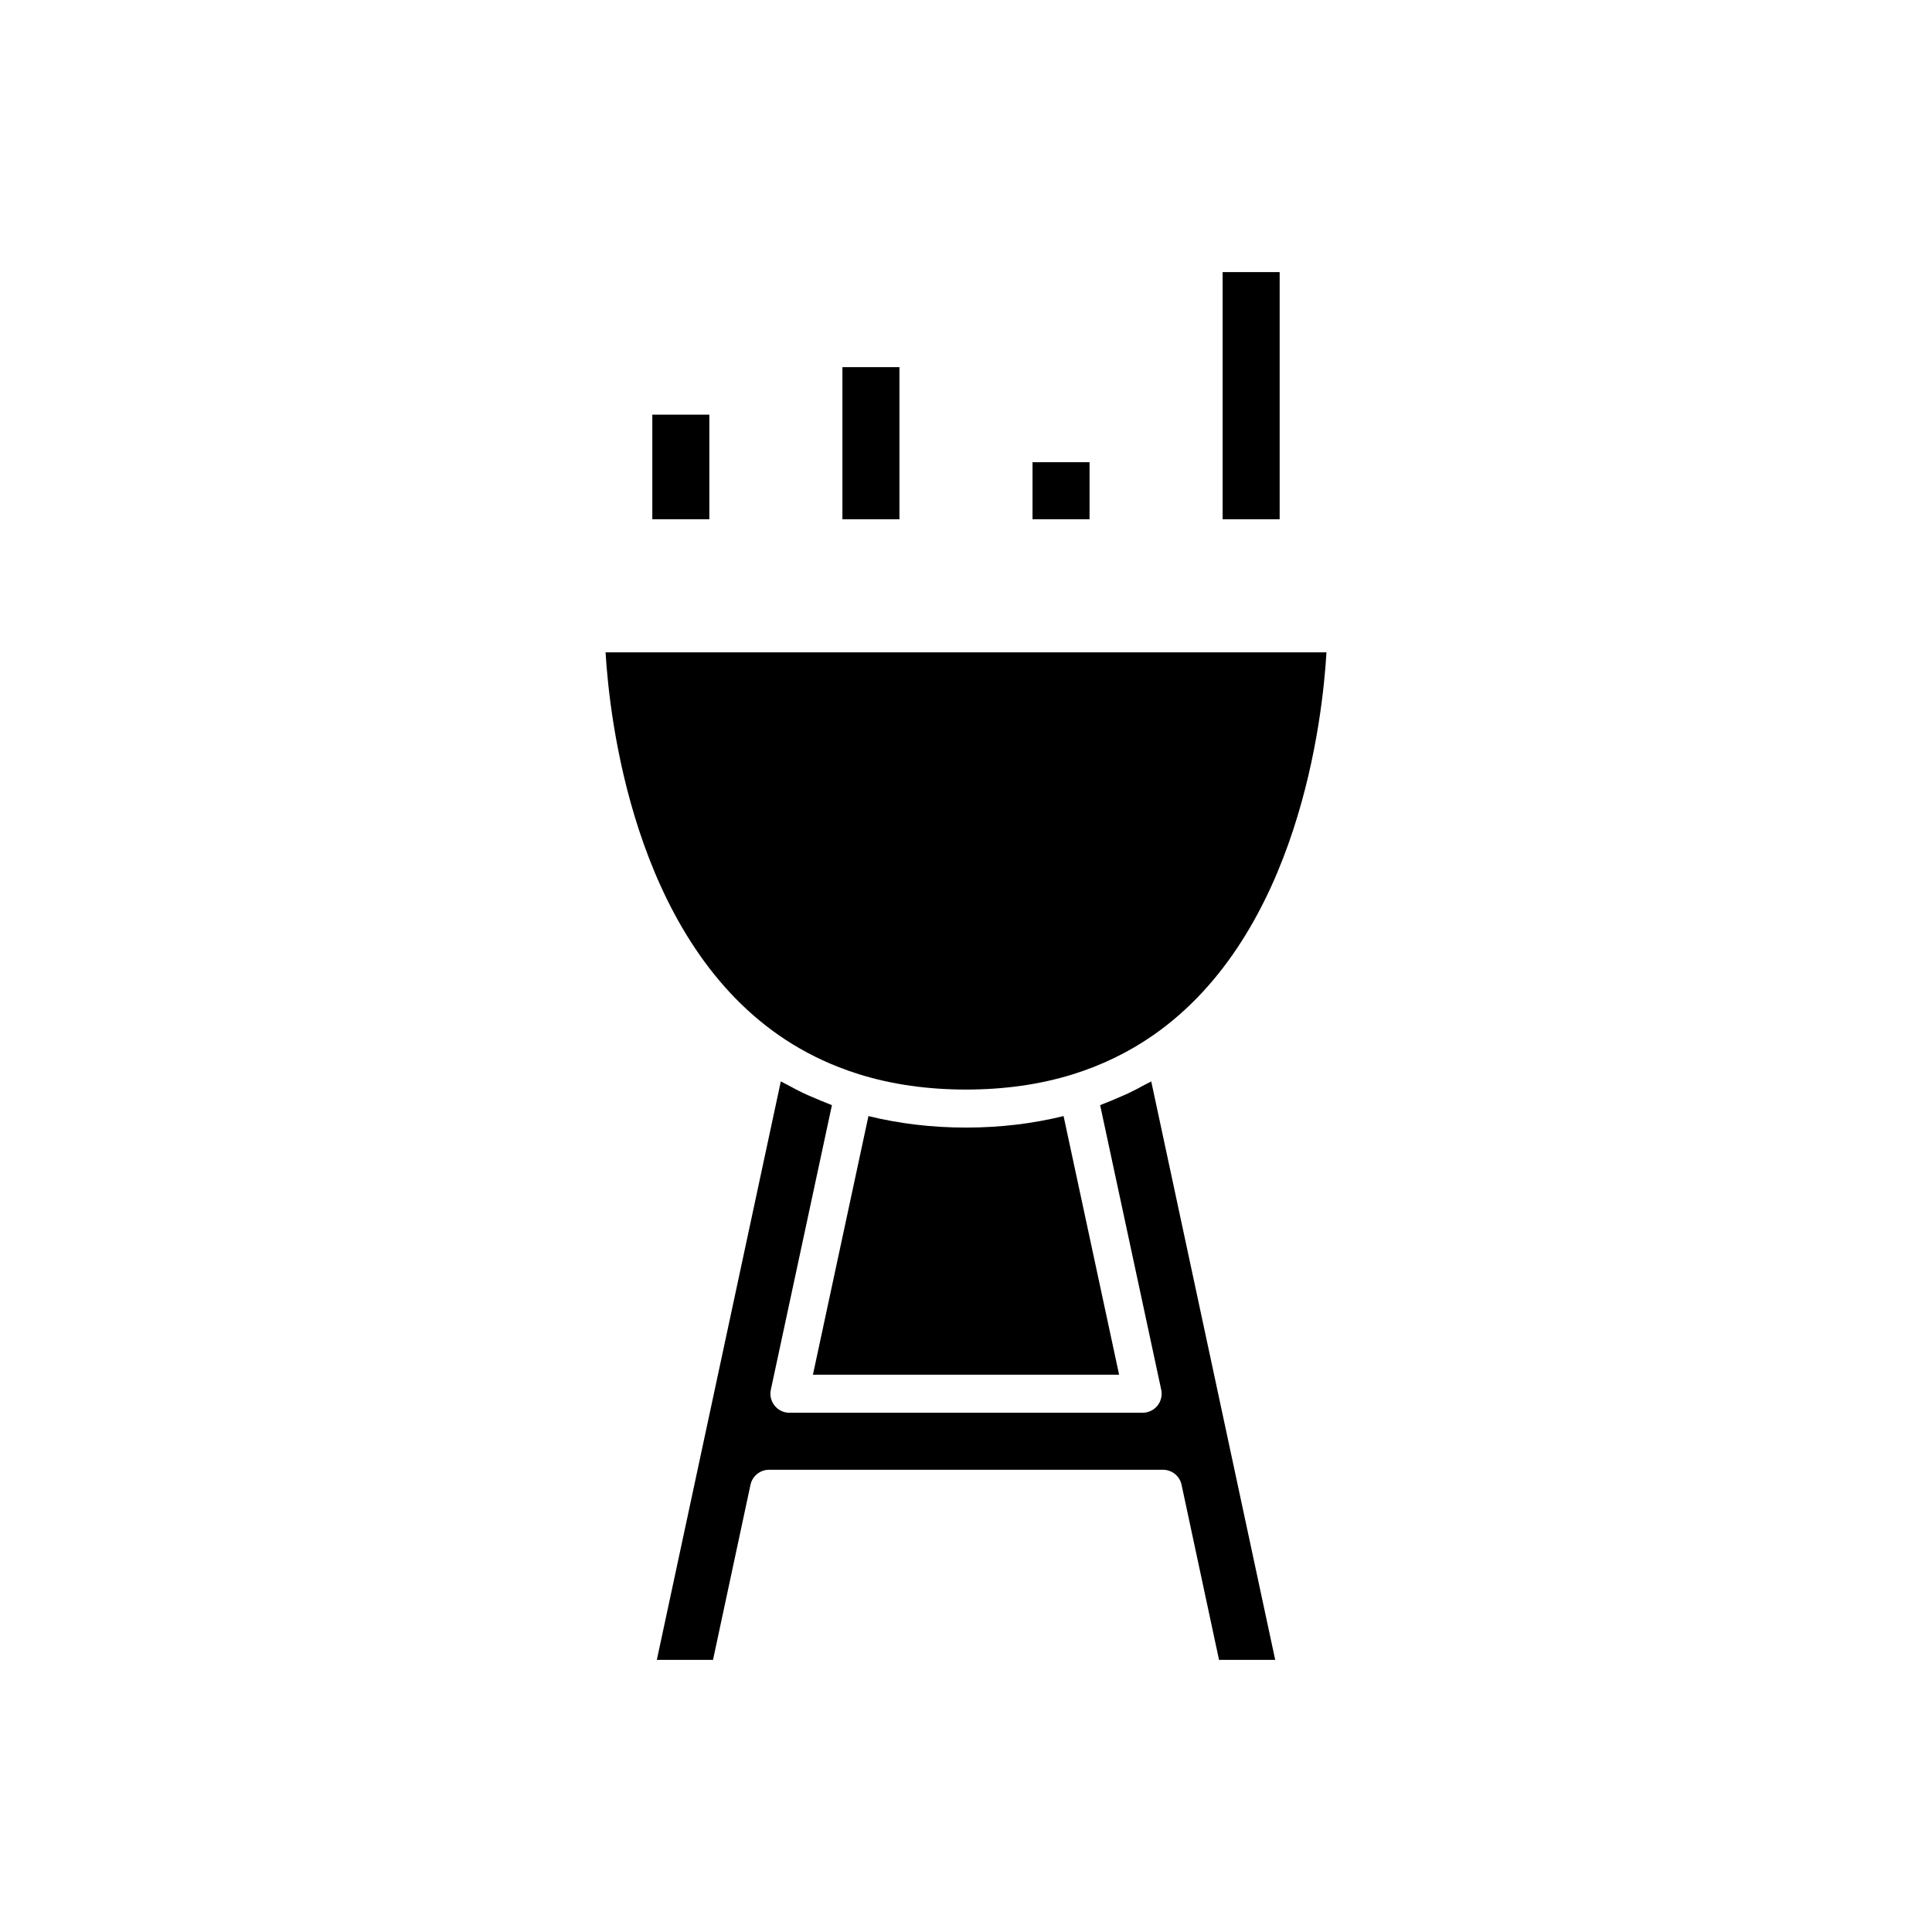 <?xml version="1.0" encoding="UTF-8"?>
<!-- Uploaded to: ICON Repo, www.svgrepo.com, Generator: ICON Repo Mixer Tools -->
<svg fill="#000000" width="800px" height="800px" version="1.1" viewBox="144 144 512 512" xmlns="http://www.w3.org/2000/svg">
 <g>
  <path d="m350.38 418.33c4.84 3.371 10.105 6.188 15.715 8.398 1.871 0.738 3.777 1.41 5.723 2.012 8.562 2.656 18.043 4.004 28.184 4.004 10.137 0 19.617-1.348 28.184-4.004 7.777-2.41 14.988-5.914 21.434-10.406 38.633-26.863 44.898-84.172 45.91-101.46h-191.05c1.031 17.301 7.34 74.648 45.906 101.46z"/>
  <path d="m425.86 439.77c-8.078 1.988-16.727 3.051-25.855 3.051s-17.777-1.062-25.859-3.047l-14.711 68.539h81.141z"/>
  <path d="m359.36 434.77c-0.805-0.352-1.621-0.684-2.41-1.059-1.484-0.703-2.922-1.473-4.356-2.258-0.551-0.301-1.129-0.555-1.672-0.867l-32.855 153.3h14.887l9.93-46.395c0.496-2.328 2.551-3.988 4.926-3.988h104.39c2.375 0 4.43 1.656 4.926 3.984l9.93 46.398h14.887l-32.852-153.3c-0.527 0.301-1.09 0.551-1.625 0.84-1.449 0.793-2.906 1.57-4.41 2.285-0.789 0.375-1.598 0.703-2.398 1.055-1.391 0.609-2.785 1.207-4.215 1.746-0.305 0.113-0.59 0.258-0.895 0.371l16.188 75.414c0.32 1.492-0.051 3.039-1.008 4.227-0.953 1.18-2.394 1.871-3.918 1.871h-93.605c-1.523 0-2.961-0.688-3.918-1.871-0.957-1.188-1.324-2.734-1.008-4.227l16.188-75.414c-0.305-0.113-0.59-0.258-0.895-0.371-1.426-0.539-2.82-1.137-4.207-1.742z"/>
  <path d="m316.87 253.89h15.113v27.711h-15.113z"/>
  <path d="m417.63 266.49h15.113v15.113h-15.113z"/>
  <path d="m367.25 241.3h15.113v40.305h-15.113z"/>
  <path d="m468.01 216.11h15.113v65.496h-15.113z"/>
 </g>
</svg>